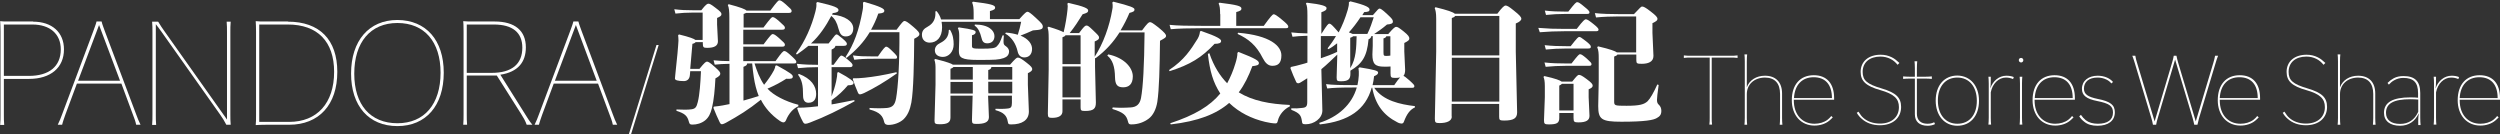 <?xml version="1.0" encoding="utf-8"?>
<!-- Generator: Adobe Illustrator 21.1.0, SVG Export Plug-In . SVG Version: 6.00 Build 0)  -->
<svg version="1.1" id="圖層_1" xmlns="http://www.w3.org/2000/svg" xmlns:xlink="http://www.w3.org/1999/xlink" x="0px" y="0px"
	 viewBox="0 0 1489 80" style="enable-background:new 0 0 1489 80;" xml:space="preserve">
<rect x="0" y="0" width="1489" height="80" fill="#333333" stroke="none"/>
<style type="text/css">
	.st0{fill:#FFFFFF;}
</style>
<g>
	<path class="st0" d="M19.7,12.9c11.3,0,18.4,6.4,18.4,16.5c0,10.9-7.9,17.6-20.9,17.6H2.3v21.2c0,2.1,0,4.1,0.2,6.2H0.1
		c0.2-2.1,0.2-4.1,0.2-6.2V18.8c0-2.9-0.1-4.5-0.2-6.2c1.4,0.2,2.7,0.2,5,0.2H19.7z M17.2,45.2c12,0,19-5.6,19-15.8
		c0-9.2-6.5-14.8-16.9-14.8h-17v30.6H17.2z"/>
	<path class="st0" d="M81.1,68.1c0.7,2.1,1.6,4.1,2.6,6.2h-2.6c-0.4-2.1-1.2-4.1-2-6.2l-6.8-18.3H45.8L39,68.1
		c-0.7,2.1-1.5,4.1-2,6.2h-2.6c1-2.1,1.9-4.1,2.6-6.2l18.4-49.1c0.7-2.1,1.6-4.1,2.1-6.2h3c0.5,2.1,1.4,4.1,2.1,6.2L81.1,68.1z
		 M71.5,48.1L59,14.9L46.5,48.1H71.5z"/>
	<path class="st0" d="M137.2,68.1c0,2.1,0,4.1,0.2,6.2h-2.6c-1.1-2.2-2.3-4.1-3.8-6.2L96.3,19.1c-1.2-1.6-2.2-3.1-3.5-4.7v53.8
		c0,2.1,0,4.1,0.2,6.2h-2.4c0.2-2.1,0.2-4.1,0.2-6.2V19.1c0-2.1,0-4.1-0.2-6.2h3.6c1.2,2.1,2.6,4.1,4.1,6.2l36.9,52.1V19.1
		c0-2.1,0-4.1-0.2-6.2h2.4c-0.2,2.1-0.2,4.1-0.2,6.2V68.1z"/>
	<path class="st0" d="M171.5,12.9c18.8,0,29.4,10.7,29.4,29.9c0,19.6-10.9,31.5-28.7,31.5h-13.5c-3,0-4.6,0.1-6.4,0.2
		c0.2-1.7,0.2-3.4,0.2-6.2V18.8c0-2.9-0.1-4.5-0.2-6.2c1.7,0.2,3.4,0.2,6.4,0.2H171.5z M172.2,72.6c16.7,0,26.8-11.2,26.8-29.8
		c0-18.1-9.9-28.2-27.6-28.2h-17v58H172.2z"/>
	<path class="st0" d="M264.3,43.3c0,19.6-10.6,31.8-27.6,31.8c-17.1,0-27.6-12-27.6-31.3c0-19.5,10.6-31.9,27.6-31.9
		C253.8,12,264.3,23.9,264.3,43.3z M262.4,43.3c0-18.4-9.6-29.6-25.7-29.6c-16,0-25.7,11.4-25.7,30.2c0,18.5,9.6,29.5,25.7,29.5
		C252.7,73.4,262.4,62.1,262.4,43.3z"/>
	<path class="st0" d="M312.7,67.9c1.3,2.1,2.7,4.4,4.4,6.4h-3.4c-0.8-2.3-2-4.4-3.3-6.4L295.9,45H278v23.1c0,2.1,0,4.1,0.2,6.2h-2.3
		c0.2-2.1,0.2-4.1,0.2-6.2V18.8c0-3.9-0.1-4.9-0.2-6.2c1.8,0.2,3.5,0.2,6.4,0.2h12.3c12,0,18.6,5.4,18.6,15.4
		c0,8.8-4.7,14.7-15.2,16.3L312.7,67.9z M292.8,43.4c12,0,18.3-5.2,18.3-15c0-9.1-5.9-13.8-17-13.8H278v28.8H292.8z"/>
	<path class="st0" d="M365,68.1c0.7,2.1,1.6,4.1,2.6,6.2H365c-0.4-2.1-1.2-4.1-2-6.2l-6.8-18.3h-26.4l-6.8,18.3
		c-0.7,2.1-1.5,4.1-2,6.2h-2.6c1-2.1,1.9-4.1,2.6-6.2l18.4-49.1c0.7-2.1,1.6-4.1,2.1-6.2h3c0.5,2.1,1.4,4.1,2.1,6.2L365,68.1z
		 M355.4,48.1L343,14.9l-12.5,33.2H355.4z"/>
	<path class="st0" d="M375.9,79.8h-1.3l16.4-53h1.3L375.9,79.8z"/>
	<path class="st0" d="M414.3,25.1c-0.3,0.4-0.9,0.8-1.9,1L411.1,41h5.5c3-3.7,3.8-4.3,4.5-4.3s1.7,0.5,4.8,3.3
		c2.7,2.4,3.1,3.1,3.1,3.9c0,0.8-0.5,1.5-2.9,2.8c-0.3,6.3-0.9,12.9-2.1,17.8c-0.8,3.2-1.9,5.4-3.9,7.1c-2.3,1.9-5.2,2.6-7.5,2.6
		c-1.6,0-1.9-0.2-2.3-1.7c-0.9-3.5-2.4-4.9-7.4-6.5v-0.8c4.1,0.2,6.9,0.2,8.9-0.1c2.5-0.3,3.1-1.5,3.8-4.3
		c1.1-4.3,1.6-11.3,1.9-18.4h-6.4l-0.2,2.3c-0.2,2.7-1.9,3.6-3.6,3.6c-3.7,0-5.3-0.6-5.3-1.5c0-0.6,0.1-1.4,0.2-2.2l1.3-12.6
		l0.4-4.8c0.1-1.2,0.2-2.2,0.2-3c0-1.3-0.1-2.2-0.2-3.2l0.5-0.5c6.5,1.6,9,2.6,9.8,3.3h4.3V7.5h-5.9c-3.9,0-6.7,0.2-10.3,0.6
		l-0.7-2.6c4.1,0.5,7,0.6,11,0.6h5.1c2.7-3.5,3.6-3.9,4.2-3.9c0.7,0,1.5,0.3,4.2,2.4c3.1,2.3,3.6,3,3.6,3.8c0,0.9-0.5,1.4-2.6,2.3
		v3.9l0.5,10c0,2.6-2,3.9-6.4,3.9c-2.2,0-2.6-0.3-2.6-2.7v-0.7H414.3z M454.8,16.3c4.2-5.6,4.8-6.1,5.4-6.1c0.8,0,1.6,0.5,3.7,2.3
		c2.9,2.6,3.6,3.2,3.6,4c0,0.9-0.5,1.2-1.7,1.2h-23.1v8.7h12.1c4.2-5.6,4.8-6.1,5.4-6.1c0.8,0,1.6,0.5,3.7,2.3
		c2.9,2.6,3.6,3.2,3.6,4c0,0.9-0.5,1.2-1.7,1.2h-23.1v8.6h19.2c3.7-5.3,4.6-6,5.2-6c0.7,0,1.5,0.4,3.9,2.6c2.7,2.4,3.3,3.2,3.3,3.8
		c0,0.8-0.4,1-1.5,1h-23.4c1.4,4.4,3,8.8,5.7,12.7c2.2-2.7,4.3-5.7,5.9-8.7c0.5-1,0.8-2,0.8-2.6l0.8-0.3c8.6,4.7,9.6,5.7,9.6,6.7
		c0,1.2-1,1.5-3.9,1.3c-3.4,2.2-7.2,4.2-11.2,5.9l0.2,0.2c3.3,3.6,10.3,7.4,18.2,9.4v0.9c-3,1.3-5.7,4.2-7.4,8.4
		c-0.3,0.7-0.9,1.2-1.5,1.2c-0.5,0-1.1-0.2-2-0.8c-5.3-3.6-9.1-8.1-11.4-12.7c-7.6,6.1-13.4,9.6-20.8,13.7c-0.9,0.5-1.9,0.9-2.3,0.9
		c-0.6,0-0.9-0.2-1.4-1.1c-1.3-2.6-2.6-5.7-3.8-8.7l0.3-0.7c2.1-0.2,3.4-0.4,5.2-0.7c1.3-0.2,2.6-0.5,4.1-0.8v-24
		c-3.6,0.1-6.3,0.2-8.8,0.5l-0.7-2.6c2.9,0.3,5.8,0.5,9.4,0.5V10.4c0-3.5-0.2-5.9-0.9-7.4l0.5-0.5c7.2,1.9,9.9,3,10.6,3.8h14.2
		c4.2-5.6,4.8-6.1,5.4-6.1c0.8,0,1.6,0.5,3.7,2.3c2.9,2.6,3.6,3.2,3.6,4c0,0.9-0.5,1.2-1.7,1.2h-25.5c-0.3,0.2-0.7,0.4-1.4,0.6v8.1
		H454.8z M442.8,59.9c3.1-0.9,6.1-1.7,9.1-2.7c-1.4-3.5-2.3-7.2-2.9-11c-0.5-2.8-0.7-5.6-1-8.4H445c-0.1,0.9-0.4,1.3-2.2,2V59.9z"/>
	<path class="st0" d="M493.5,25.9c3.8-5,4.2-5.4,4.7-5.4c0.5,0,0.9,0.2,3.3,2.2c2.5,2.1,2.9,2.8,2.9,3.4c0,0.8-0.5,1.2-1.8,1.2h-5
		c-0.2,1-0.7,1.5-2.3,2.2v9.1h1.2c3.3-4.6,4-5.5,4.6-5.5c0.6,0,1.5,0.5,3.6,2.2c2.8,2.3,3.1,2.9,3.1,3.5c0,0.9-0.5,1.2-1.8,1.2
		h-10.7v17.4c1.1-2.9,2-5.7,2.7-8.9c0.5-2.3,0.7-3.9,0.7-5.2l0.6-0.4c7.5,4,9.1,5.6,9.1,6.4c0,1-0.8,1.5-3.4,1.5
		c-2.9,3.4-5.6,6-9.7,8.9v2.5c4.3-0.8,8.8-1.6,13.5-2.6l0.2,0.7c-9.1,5.1-17.4,9.2-26.6,12.7c-1.3,0.5-2.1,0.7-2.6,0.7
		c-0.7,0-1-0.2-1.5-1c-1.4-2.6-2.6-5.3-3.5-8.1l0.4-0.5c2.5,0.1,5-0.1,7.4-0.3c1.5-0.2,3-0.3,4.6-0.5V40c-4.6,0-7.9,0.2-11.9,0.6
		l-0.7-2.6c4.8,0.5,8,0.6,12.6,0.6V27.3h-5.7c-2.1,1.7-4.3,3.4-6.9,5.2l-0.5-0.6c5.5-7.4,9.3-16.3,11.5-24.8
		c0.6-2.5,0.8-3.6,0.6-5.4l0.7-0.5c10.6,2.4,12.5,3.5,12.5,4.8c0,1-1.1,1.6-3.4,1.8c-0.2,0.3-0.3,0.5-0.4,0.9
		c7.7,0.6,12.6,4.1,12.6,8.2c0,2.9-1.5,4.8-4.5,4.8c-2.4,0-3.5-1.5-4.3-4.6c-0.9-3.6-2.2-6-4.3-7.6c-3.2,6-7,11.8-12.1,16.4H493.5z
		 M475.8,44c7.4,2.8,10.3,7.3,10.3,11.9c0,3-1.2,5.3-4.6,5.3c-2,0-3.2-1.3-3.2-4.3c0-6.2-0.6-9.1-3-12.4L475.8,44z M534,17.7
		c3.2-4.3,4-5.2,4.7-5.2c0.8,0,1.8,0.5,5.3,3.5c3.1,2.6,3.6,3.6,3.6,4.3c0,0.9-0.6,1.5-3.1,2.8c-0.1,14.1-0.4,30.7-1.7,38
		c-0.8,4.3-2.2,7.6-4.7,10c-2.2,2-5.7,3.3-8.8,3.3c-1.2,0-2.3-0.2-2.7-1.8c-0.8-3.3-2.2-5.7-8.7-7.4v-0.9c1.9,0.1,3.8,0.2,5.7,0.2
		c1.8,0,3.5-0.1,4.8-0.2c3.3-0.4,4.6-1.9,5.3-5.7c1.2-6.7,2.1-21.1,2-39.4h-17.7c-3.6,6-8.1,10.7-13.8,15.3l-0.6-0.5
		c5.1-7.9,8-15.8,10.2-28c0.3-1.5,0.3-3.2,0.2-4.5l0.7-0.4c10,2.9,12,4.1,12,5.3c0,1-0.8,1.5-3.6,1.7c-1.2,3.6-2.7,6.7-4.3,9.6H534z
		 M534.2,43.7c-7,5-13.5,8.8-19.5,11.7c-1.2,0.5-1.9,0.8-2.4,0.8c-0.6,0-0.9-0.2-1.3-1c-1.2-2.8-2.2-5.3-3.1-8.1l0.3-0.5
		c2.2,0.1,4.5-0.1,6.7-0.3c5.7-0.6,11.2-1.5,19-3.3L534.2,43.7z M508,33c3.9,0.5,6.2,0.6,12.2,0.6h2.7c3.3-4.8,4.3-5.8,4.9-5.8
		c0.7,0,1.7,0.7,3.6,2.6c2.4,2.3,2.9,3,2.9,3.6c0,0.8-0.3,1-1.4,1h-12.6c-6,0-8.1,0.2-11.5,0.6L508,33z"/>
	<path class="st0" d="M607.1,11.4c3.5-3.9,4.2-4.4,4.9-4.4c0.6,0,1.8,0.7,4.9,3.6c3.6,3.3,4.2,4.1,4.2,5.3c0,1.5-1.2,1.9-5.9,2.2
		c-2.6,1.2-5,2.2-7.4,3.1c4.7,1.9,6.9,5,6.9,7.9c0,3.5-2.1,5.1-4.6,5.1c-2.1,0-3.5-1.2-4-3.6c-1-4.4-3.4-8.4-7.4-10.6l0.4-0.6
		c2.8,0.2,5.1,0.7,7.1,1.3c0.9-2.8,1.5-5.1,2-7.7h-47.4c0.2,1,0.3,2.2,0.3,3.3c0,6-3.2,9.1-7.4,9.1c-2.6,0-4.6-1.7-4.6-4.6
		c0-2.5,1.2-3.7,3.4-4.9c3.8-2.1,4.9-5.2,4.6-9.1l0.7-0.2c1.3,1.5,2.2,3.2,2.7,5h19.4V7.8c0-2.8-0.2-4.6-0.9-6.3l0.5-0.5
		c10.5,1.3,13.2,2,13.2,3.5c0,0.9-0.5,1.4-3.1,2.1v4.8H607.1z M589,69.8c0,3.4-3.5,4-7.3,4c-2.4,0-2.8-0.2-2.8-2.4l0.4-14.4h-13.2
		V70c0,3-1.9,4-6.3,4c-2.8,0-3.2-0.4-3.2-2.2l0.6-21.5v-8.8c0-2.4,0-4.1-0.7-5.9l0.5-0.5c7,1.8,9.6,2.7,10.5,3.4h34.1
		c3.2-3.6,3.9-4.2,4.6-4.2c0.9,0,2,0.5,5.3,3.1c2.7,2.1,3.3,2.9,3.3,3.8c0,0.8-0.7,1.5-2.6,2.4v6.8l0.6,16c0,5.3-4.3,7.7-10.4,7.7
		c-1.7,0-1.9-0.1-2.2-1.8c-0.6-3.6-2.6-5.4-7.3-6.7v-0.8c2.7,0.1,5.2,0.1,7.6-0.2c1.5-0.2,2.2-0.8,2.2-3.3v-4.3h-14.2L589,69.8z
		 M565.8,17.7c1.8,2.9,2.2,5.9,2.2,8.7c0,4.5-3,7.5-6.4,7.5c-2.8,0-4.8-1.4-4.8-3.9c0-1.9,1.1-3.4,3.2-4.4c3-1.5,5.1-3.6,5.1-7.7
		L565.8,17.7z M579.4,39.9h-11.5c-0.3,0.4-0.8,0.7-1.8,1.1v6.4h13.3V39.9z M579.4,48.8h-13.3v6.9h13.3V48.8z M597.9,21.1
		c-0.2,2.5-0.2,3.1-0.2,3.8c0,1.5,0.4,2,1.5,2.7c1.2,0.8,1.8,2.1,1.8,2.9c0,2.2-1.2,3.4-3.2,4.1c-3.1,1-4.8,1.1-15.3,1.1
		c-10,0-11.4-1.4-11.4-5.4l0.2-6.4v-2.9c0-1.9-0.3-3.3-0.8-4.2l0.5-0.5c8.8,1.2,10.1,1.9,10.1,2.8c0,0.9-0.6,1.5-2.2,1.9v6.3
		c0,1.5,0.6,1.7,5.4,1.7c6.7,0,8.4-0.3,9.5-1.5c1.5-1.6,1.9-2.5,3.3-6.4L597.9,21.1z M580.6,14.6c8.4,0,11.7,3.7,11.7,6.9
		c0,2.8-1.7,4.3-4.3,4.3c-2.2,0-3-1.2-3.5-3.5c-0.7-2.9-1.9-5.7-4-7L580.6,14.6z M602.9,47.4v-7.5h-12.4c-0.2,0.9-0.6,1.5-1.9,1.8
		v5.7H602.9z M588.6,54.1l0.1,1.5h14.2v-6.9h-14.3V54.1z"/>
	<path class="st0" d="M624.5,15.9c5,1.5,7.7,2.6,9,3.3c1.1-4.5,1.9-9.5,2.3-13.4c0.2-1.5,0.2-2.7-0.1-3.6l0.6-0.5
		c9.8,2.2,11.8,3.4,11.8,4.5c0,1.2-0.7,1.5-3.3,2.3c-2.4,3.9-4.8,7.6-7.7,11.2h5.6c2.9-3.9,3.6-4.5,4.4-4.5c0.9,0,1.6,0.6,4,2.9
		c2.9,2.8,3.5,3.3,3.5,4.3c0,0.9-0.5,1.4-2.6,2.3v9.1c5.1-7.9,8.8-18,10.5-28.2c0.2-0.8,0.2-1.4,0.2-2c0-0.6,0-1.3-0.2-2.1l0.6-0.5
		c10.4,2.6,12.6,3.6,12.6,4.6s-0.3,1.4-3,2.1c-1.5,3.6-3.3,7.1-5.3,10.4h12.8c3.2-4.3,4-4.9,4.7-4.9c0.8,0,1.5,0.4,5,3.1
		c3.9,3.2,4.6,4.2,4.6,5.1c0,0.9-0.5,1.2-3.6,2.9c-0.2,16.6-0.5,29-1.6,36.4c-0.7,4.3-2.5,8.1-5.3,10.1c-2.6,1.9-6,3.3-10.1,3.3
		c-1.4,0-1.7-0.2-2.1-1.8c-0.9-3.6-2.5-5.3-9.3-7.4l0.2-0.9c1.9,0.1,3.5,0.2,5,0.2c2.1,0,3.9-0.1,5.7-0.2c3.5-0.2,5.5-1.9,6.2-5.7
		c1.2-6.5,1.9-19,2.1-39h-14.9c-3.6,5.7-8.1,10.8-14.3,15.4l-0.3-0.2v5.4l0.5,21.2c0,3.5-1.2,5-6.4,5c-2.4,0-2.7-0.3-2.7-2.2v-4.7
		h-10.8v7.1c0,2.5-2.1,3.9-6.1,3.9c-2.2,0-2.6-0.3-2.6-2.6l0.5-26.2V22.8c0-3.6-0.2-5.2-0.7-6.4L624.5,15.9z M643.6,38.2V21h-9
		c-0.2,0.5-0.7,0.8-1.8,1.2v16H643.6z M643.6,58V39.6h-10.8V58H643.6z M660.1,32.4c9.3,1.9,14.6,7.8,14.6,13.1
		c0,4.7-2.4,6.5-5.7,6.5c-3.5,0-4.8-1.5-4.9-6c-0.1-6.4-1.5-10.4-4.6-12.9L660.1,32.4z"/>
	<path class="st0" d="M715.3,18.4c10.2,3.5,12,5,12,6c0,1.2-1.2,1.7-3.9,1.7c-7.7,8.2-14.5,12.4-26.8,16.3l-0.3-0.7
		c9.1-6,12.9-12.1,17-18.6c1-1.7,1.3-3.2,1.4-4.3L715.3,18.4z M726.7,8.4c0-3.1-0.2-5-0.9-6.3l0.5-0.5c10.5,1.3,13.1,2,13.1,3.5
		c0,0.9-0.5,1.4-3.1,2.1v8.2h16.4c3.7-5.1,5.2-6.9,5.9-6.9c0.7,0,1.6,0.5,4.9,3.2c3.3,2.7,3.8,3.5,3.8,4.2c0,0.7-0.4,0.9-1.6,0.9
		h-49.4c-8,0-14.9,0.2-19,0.6l-0.7-2.6c4.5,0.5,11.5,0.6,19.7,0.6h10.5V8.4z M737.6,30.9c10.5,4.1,12.2,5.3,12.2,6.7
		c0,1.2-1.3,1.5-3.9,1.8c-2.2,5.9-4.7,11.1-8.1,15.6c8.3,5.1,18.6,7,30.4,7.5v0.9c-3.3,1.5-6.2,4.8-7.1,8.4
		c-0.3,1.3-0.5,1.7-1.5,1.7c-1.3,0-4-0.4-6-0.9c-8.1-1.9-15.6-5.6-21.5-11.3c-7.6,6.6-18.4,10.9-34.8,12.8l-0.3-0.7
		c14.6-4.8,23.7-10.3,29.8-17.7c-4.3-6.7-6.2-13.2-7.4-23.6l0.9-0.4c2.6,7.7,6.3,13.5,10.6,17.9c1.9-3.5,3.6-7.4,4.9-11.8
		c0.7-2.2,1.3-4.8,1.2-6.3L737.6,30.9z M737.4,19.5c19.2,1.6,25.8,7.9,25.8,13.5c0,4.6-2,6.2-5.4,6.2c-2.5,0-4.2-1.7-5.7-4.6
		c-3.9-7.7-8.5-11.4-15-14.4L737.4,19.5z"/>
	<path class="st0" d="M826.9,20.2c3.1-3.6,4-4.2,4.6-4.2c0.9,0,1.6,0.4,4.5,2.7c3,2.4,3.4,3.3,3.4,4.3c0,0.9-0.8,1.5-3,2.6v5l0.5,11
		c0,1.6-0.3,2.8-1,3.6c0.6,0.2,1.5,0.9,3.7,2.8c2.5,2.3,2.8,2.7,2.8,3.3c0,0.8-0.4,1-1.5,1h-22.4c5.2,7.7,15.6,9.9,24.2,10.9V64
		c-2.9,1.3-4.8,3.9-6.5,8.4c-0.2,0.7-0.7,1.2-1.4,1.2c-0.5,0-1.6-0.2-2.6-0.8c-8.1-4.1-13.1-10.6-14.9-20.6H817
		c-3.7,13.2-13.7,20-30.9,21.9l-0.4-0.9c11.5-3.6,19.5-11,22.4-21.1c-10.5,0-14.2,0.2-17.6,0.6l-0.7-2.6c3.9,0.5,8,0.6,18.7,0.6
		c0.4-1.9,0.7-3.8,0.8-5.8c0.1-1.7,0-2.9-0.2-4.3l0.7-0.5c9.2,1.5,11,2.1,11,3.1c0,0.8-0.5,1.4-2.4,2.2c-0.2,1.9-0.5,3.6-0.9,5.3
		h12.9c1.6-2.3,2.7-3.8,3.5-4.6c-0.8,0.2-1.6,0.3-2.7,0.3c-2.6,0-3-0.2-3-2.7v-4.1c-1.1,0.1-2.3,0.1-3.8,0.1c-5.4,0-7-1.6-7-7.3
		l0.2-5.1v-5.8h-0.8c-0.2,0.8-0.6,1.5-1.7,1.9c-0.9,10.4-3.9,14.6-10.8,18.7v1.9c0,3.4-1.6,4.4-5.6,4.4c-2.2,0-2.6-0.2-2.6-2.3
		l0.4-13.6c-3.1,2.9-6.2,6-9.5,8.7l0.6,24.6c0,4.8-5.1,8.2-9.8,8.2c-2.1,0-2.2-0.3-2.4-2c-0.5-3.2-1.2-4.6-6.3-6.6v-0.9
		c3,0.1,3.8,0.1,6.2-0.2c2.6-0.2,3.3-0.9,3.3-3.6V46.6c-1.3,0.9-2.6,1.6-4,2.5c-0.3,0.2-0.9,0.5-1.3,0.5c-0.5,0-1.1-0.2-1.3-0.8
		c-1.2-2.4-2.3-5.3-3.4-8.1l0.2-0.8c2.4-0.5,4.1-0.9,6.9-1.7c1-0.3,2-0.5,3-0.9v-16c-4,0.1-6.3,0.3-8.9,0.6l-0.7-2.6
		c2.8,0.3,5.3,0.5,9.6,0.6V9.3c0-4.4-0.2-6-0.9-7.2l0.5-0.5c8.8,1,11.8,2,11.8,3.2c0,1-0.5,1.6-3.1,2.5v12.9
		c3.6-5.7,4.1-6.1,4.8-6.1c0.5,0,1.2,0.4,3.1,2.5c1.2,1.3,1.9,2.2,2.4,2.7c2.1-3.9,3.9-8.3,5.4-13.4c0.5-1.9,0.8-3.1,0.7-4.6
		l0.9-0.5c9.8,2.4,11.4,3.7,11.4,4.9c0,1.1-0.8,1.4-3.2,1.5c-0.4,0.6-0.8,1.2-1.1,1.8h6.3c2.9-3.4,3.5-3.9,3.9-3.9
		c0.5,0,1.3,0.2,4.8,3.5c2.8,2.6,3.2,3.2,3.2,4.3c0,1-0.9,1.5-3.5,1.7c-2.9,2.5-5.2,4-7.7,5.7H826.9z M796.5,25.7
		c-1.6,1.3-3.4,2.6-5.3,3.6l-0.5-0.5c1.8-2.3,3.5-4.7,5-7.3h-9v13.2c3.3-1.1,6.5-2.3,9.7-3.8V25.7z M814.4,20.2
		c1.8-3.6,2.7-6.7,3.8-9.9h-7.9c-2.1,3.2-4.4,6.2-6.9,9c0.7,0.3,1.5,0.5,2.2,0.9H814.4z M805.9,21.6c-0.2,0.3-0.7,0.6-1.7,0.9v18.1
		c3.6-5.6,3.6-12.6,3.8-19H805.9z M825.7,21.6c-0.2,0.7-0.8,1-1.7,1.3v8.2c0,2.2,0.3,2.2,1.9,2.2c0.9,0,1.6-0.1,2.2-0.2V21.6H825.7z
		"/>
	<path class="st0" d="M864.7,69.4c0,2.5-2.7,3.9-7.2,3.9c-2.5,0-2.9-0.3-2.9-2.6l0.8-39.9V11.2c0-3.6-0.4-5.2-0.9-6.4l0.5-0.5
		c7.3,1.8,10.5,2.9,11.5,3.9h25.3c2.9-3.9,4.2-4.9,4.9-4.9c0.9,0,1.9,0.5,5.1,3.1c3.4,2.7,4.3,3.8,4.3,4.8c0,0.9-1.1,1.9-3.3,2.8
		v16.7l0.8,36.2c0,3.5-2,4.9-7.7,4.9c-2.6,0-3-0.3-3-2.2v-7.7h-28.3V69.4z M893,33V9.5h-26.3c-0.3,0.5-0.9,0.9-2,1.2V33H893z
		 M864.7,60.5H893V34.4h-28.3V60.5z"/>
	<path class="st0" d="M916.2,16.6c6.1,0.5,9.6,0.6,15.3,0.6h7.6c3.9-5.1,4.8-5.7,5.4-5.7c0.8,0,1.6,0.5,4.3,2.6
		c2.4,1.9,3.3,2.9,3.3,3.5c0,0.8-0.5,1-1.7,1h-18.8c-5.7,0-8.8,0.2-14.5,0.6L916.2,16.6z M928.7,70.2c0,3-1.3,3.9-6.2,3.9
		c-2.6,0-2.9-0.4-2.9-2.6l0.5-13.6v-6.6c0-2.8-0.3-4.3-0.8-5.5l0.5-0.5c6.8,1.5,9.4,2.6,10.3,3.3h6.3c2.8-3.5,3.4-4,4-4
		c0.8,0,1.8,0.4,4.6,2.5c3,2.2,3.6,3.1,3.6,3.9c0,0.8-0.5,1.4-2.4,2.2v4.7l0.5,11.1c0,2.5-1.8,3.9-6.5,3.9c-2.6,0-3-0.3-3-2.7v-2.9
		h-8.5V70.2z M919.9,37.2c4.4,0.5,8.6,0.6,12.8,0.6h3.3c3.9-5,4.5-5.5,5-5.5c0.8,0,1.4,0.3,4.1,2.6c2.4,2.2,2.8,2.6,2.8,3.3
		c0,0.8-0.4,1-1.6,1h-13.6c-4.2,0-8.1,0.2-12.1,0.6L919.9,37.2z M920,26.9c4.5,0.5,8.6,0.6,12.8,0.6h2.7c3.9-5,4.5-5.5,5.1-5.5
		c0.7,0,1.3,0.5,4.1,2.6c2.6,2.1,2.8,2.6,2.8,3.3c0,0.8-0.5,1-1.7,1h-13c-4.2,0-8.1,0.2-12.1,0.6L920,26.9z M920.1,6.3
		c4.4,0.5,7.9,0.6,12,0.6h2c4-5.1,4.6-5.6,5.3-5.6c0.7,0,1.5,0.4,4.1,2.6c2.4,1.9,3.2,2.8,3.2,3.4c0,0.8-0.4,1-1.6,1h-13
		c-4.1,0-7.3,0.2-11.3,0.6L920.1,6.3z M937.2,65.8V49.9h-6.9c-0.2,0.3-0.7,0.6-1.6,1.1v14.8H937.2z M974.5,31.1V9.8h-10.8
		c-3.9,0-9.4,0.2-13.1,0.6l-0.7-2.6c4.1,0.5,9.8,0.6,13.8,0.6h9.5c3.8-3.9,4.1-4.5,4.9-4.5s1.9,0.5,5,2.9c3.3,2.5,4.1,3.6,4.1,4.4
		c0,1-0.7,1.5-3,2.6v5.8l0.6,13.7c0,3.6-3.2,4.7-7,4.7c-2.8,0-3.2-0.2-3.2-2.2v-3.3h-11.3c-0.2,0.5-0.7,0.7-1.9,1.2v26.6
		c0,2.6,0.2,2.7,7.4,2.7c8.1,0,10.5-0.9,12.5-2.7c1.6-1.6,3.7-5.3,5.8-10l0.8,0.3c-0.7,5-1,7.7-1,8.8c0,1.3,0.2,2.2,1.1,3
		c0.9,0.8,1.5,2,1.5,3.6c0,2.3-0.9,3.3-2.7,4.3c-2,1.2-6.8,2.2-21.1,2.2c-11.8,0-13.8-1.4-13.8-9.3l0.3-14.8V34.8
		c0-3.1-0.1-4.8-0.9-6.7l0.5-0.5c7.7,1.8,10.3,2.9,11.2,3.6H974.5z"/>
	<path class="st0" d="M1030.8,33.2c1.4,0,2.8,0,4.1-0.2v1.5c-1.4-0.2-2.8-0.2-4.1-0.2h-11.3v35.8c0,1.4,0,2.8,0.2,4.1h-1.6
		c0.2-1.4,0.2-2.8,0.2-4.1V34.3H1007c-1.4,0-2.8,0-4.1,0.2V33c1.4,0.2,2.8,0.2,4.1,0.2H1030.8z"/>
	<path class="st0" d="M1060,74.3c0.1-1.2,0.2-2.3,0.2-4.1V56c0-6.4-3.1-9.8-9.1-9.8c-6.4,0.1-10.7,4.1-10.7,9.9v14.1
		c0,1.9,0.1,3,0.2,4.1h-1.6c0.1-1.2,0.2-2.3,0.2-4.1V36.5c0-1.9-0.1-3-0.2-4.1h1.6c-0.1,1.2-0.2,2.2-0.2,4.1V52
		c1.5-4.2,5.6-6.9,10.8-6.9c6.5,0,10.2,3.9,10.2,10.6v14.5c0,1.8,0.1,2.9,0.2,4.1H1060z"/>
	<path class="st0" d="M1068.4,59.5v0.3c0,8.4,4.9,13.9,12.3,13.9c2.9,0,5.7-0.8,7.8-2.4c0.9-0.7,1.6-1.4,2.2-2.2l0.9,0.8
		c-0.5,0.6-1.4,1.4-2.1,2c-2.3,1.9-5.5,2.9-8.8,2.9c-8,0-13.5-6.1-13.5-15.1c0-9.3,5-14.9,13.1-14.9c7.7,0,12.1,4.9,12.1,13.6v1
		H1068.4z M1091.1,58.4c0-8-3.9-12.4-10.9-12.4c-6.9,0-11.3,4.6-11.7,12.4H1091.1z"/>
	<path class="st0" d="M1106.9,66.5c1.1,1.8,2,2.9,2.8,3.6c2.5,2.3,6.1,3.5,10,3.5c6.9,0,11.3-3.8,11.3-9.8c0-5.1-3-7.8-11-10.1
		c-8.6-2.4-11.8-5.4-11.8-10.9c0-6.1,4.6-10.2,11.9-10.2c2.4,0,4.6,0.5,6.6,1.5c1.7,0.8,3.1,2,4.6,3.4l-1.1,1.1
		c-1.2-1.5-2.6-2.7-4.2-3.5c-1.8-0.9-3.8-1.4-6-1.4c-6.5,0-10.6,3.5-10.6,9.1c0,5,2.5,7.3,11.4,9.9c8.4,2.5,11.5,5.4,11.5,11
		c0,6.6-5,10.9-12.6,10.9c-4.3,0-8-1.3-10.8-3.8c-1.2-1-2.2-2.2-3-3.6L1106.9,66.5z"/>
	<path class="st0" d="M1152.5,73.9c-1.2,0.7-2.9,1-4.4,1c-4.9,0-7.6-2.5-7.6-6.8V46.8h-2.8c-1.9,0-3,0.1-4.2,0.2v-1.5
		c1.2,0.1,2.3,0.2,4.2,0.2h2.8v-5c0-1.9-0.1-3-0.2-4.2h1.6c-0.1,1.2-0.2,2.3-0.2,4.2v5h4.8c1.9,0,3-0.1,4.1-0.2v1.5
		c-1.2-0.1-2.3-0.2-4.1-0.2h-4.8v20.9c0,3.9,2.3,6,6.3,6c1.6,0,2.8-0.3,4-0.9L1152.5,73.9z"/>
	<path class="st0" d="M1178.7,60c0,9-5.1,14.9-12.9,14.9c-7.7,0-12.9-6.1-12.9-15c0-9,5.1-14.9,12.9-14.9
		C1173.5,45.1,1178.7,51.1,1178.7,60z M1177.4,60c0-8.3-4.5-13.8-11.6-13.8c-7.1,0-11.6,5.3-11.6,13.7c0,8.3,4.5,13.8,11.6,13.8
		C1173,73.7,1177.4,68.4,1177.4,60z"/>
	<path class="st0" d="M1185.4,52.7c1.5-4.5,5.2-7.6,9.6-7.6c1.7,0,3.3,0.3,4.4,0.8l-0.4,1.2c-1.4-0.6-2.7-0.9-4.3-0.9
		c-4.3,0-8,3.6-9,8.8v15.1c0,1.9,0.1,3,0.2,4.1h-1.6c0.1-1.2,0.2-2.3,0.2-4.1V49.8c0-1.9-0.1-3-0.2-4.1h1.4v2.2
		c0,1.8-0.1,3.9-0.3,4.9H1185.4z"/>
	<path class="st0" d="M1205.1,35.8c0,0.8-0.6,1.4-1.3,1.4c-0.8,0-1.4-0.6-1.4-1.4c0-0.8,0.6-1.3,1.4-1.3
		C1204.5,34.5,1205.1,35.1,1205.1,35.8z M1204.5,45.6c-0.1,1.2-0.2,2.2-0.2,4.1v20.4c0,1.9,0.1,3,0.2,4.1h-1.6
		c0.1-1.2,0.2-2.3,0.2-4.1V49.8c0-1.9-0.1-3-0.2-4.1H1204.5z"/>
	<path class="st0" d="M1211.8,59.5v0.3c0,8.4,4.9,13.9,12.3,13.9c2.9,0,5.7-0.8,7.8-2.4c0.9-0.7,1.6-1.4,2.2-2.2l0.9,0.8
		c-0.5,0.6-1.4,1.4-2.1,2c-2.3,1.9-5.5,2.9-8.8,2.9c-8,0-13.5-6.1-13.5-15.1c0-9.3,5-14.9,13.1-14.9c7.7,0,12.1,4.9,12.1,13.6v1
		H1211.8z M1234.5,58.4c0-8-3.9-12.4-10.9-12.4c-6.9,0-11.3,4.6-11.7,12.4H1234.5z"/>
	<path class="st0" d="M1239.4,68.4c0.8,1.2,1.8,2.3,2.9,3.2c1.8,1.4,4.3,2.1,7.2,2.1c5.8,0,9-2.3,9-6.7c0-3.8-2.2-5.4-9.3-6.8
		c-6.6-1.3-9.2-3.4-9.2-7.3c0-4.7,3.8-7.8,9.4-7.8c2,0,3.9,0.4,5.5,1.1c1.4,0.6,2.8,1.6,3.6,2.6l-0.9,0.9c-0.7-0.8-1.7-1.7-3-2.3
		c-1.6-0.8-3.4-1.2-5.3-1.2c-5.1,0-8.1,2.5-8.1,6.6c0,3.3,2.3,4.9,8.1,6.1c7.7,1.5,10.3,3.6,10.3,8c0,5-3.9,8-10.3,8
		c-3.3,0-5.8-0.7-7.8-2.3c-1.2-0.9-2.3-2-3.1-3.3L1239.4,68.4z"/>
	<path class="st0" d="M1321.1,33.2c-0.6,1.4-1,2.8-1.4,4.1l-9.9,32.9c-0.4,1.4-0.7,2.7-1,4.1h-1.9c-0.3-1.4-0.6-2.8-1-4.1
		l-10.4-34.7l-10.3,34.7c-0.4,1.4-0.8,2.7-1,4.1h-1.9c-0.2-1.4-0.6-2.8-1-4.1l-9.9-32.9c-0.4-1.4-0.9-2.8-1.4-4.1h1.8
		c0.2,1.4,0.6,2.8,1,4.1l10.5,35l10.4-35c0.4-1.4,0.8-2.8,1-4.1h1.6c0.3,1.4,0.6,2.8,1,4.1l10.5,35l10.5-35c0.4-1.4,0.8-2.8,1-4.1
		H1321.1z"/>
	<path class="st0" d="M1322.1,59.5v0.3c0,8.4,4.9,13.9,12.3,13.9c2.9,0,5.7-0.8,7.8-2.4c0.9-0.7,1.6-1.4,2.2-2.2l0.9,0.8
		c-0.5,0.6-1.4,1.4-2.1,2c-2.3,1.9-5.5,2.9-8.8,2.9c-8,0-13.5-6.1-13.5-15.1c0-9.3,5-14.9,13.1-14.9c7.7,0,12.1,4.9,12.1,13.6v1
		H1322.1z M1344.7,58.4c0-8-3.9-12.4-10.9-12.4c-6.9,0-11.3,4.6-11.7,12.4H1344.7z"/>
	<path class="st0" d="M1360.6,66.5c1.1,1.8,2,2.9,2.8,3.6c2.5,2.3,6.1,3.5,10,3.5c6.9,0,11.3-3.8,11.3-9.8c0-5.1-3-7.8-11-10.1
		c-8.6-2.4-11.8-5.4-11.8-10.9c0-6.1,4.6-10.2,11.9-10.2c2.4,0,4.6,0.5,6.6,1.5c1.7,0.8,3.1,2,4.6,3.4l-1.1,1.1
		c-1.2-1.5-2.6-2.7-4.2-3.5c-1.8-0.9-3.8-1.4-6-1.4c-6.5,0-10.6,3.5-10.6,9.1c0,5,2.5,7.3,11.4,9.9c8.4,2.5,11.5,5.4,11.5,11
		c0,6.6-5,10.9-12.6,10.9c-4.3,0-8-1.3-10.8-3.8c-1.2-1-2.2-2.2-3-3.6L1360.6,66.5z"/>
	<path class="st0" d="M1413.3,74.3c0.1-1.2,0.2-2.3,0.2-4.1V56c0-6.4-3.1-9.8-9.1-9.8c-6.4,0.1-10.7,4.1-10.7,9.9v14.1
		c0,1.9,0.1,3,0.2,4.1h-1.6c0.1-1.2,0.2-2.3,0.2-4.1V36.5c0-1.9-0.1-3-0.2-4.1h1.6c-0.1,1.2-0.2,2.2-0.2,4.1V52
		c1.5-4.2,5.6-6.9,10.8-6.9c6.5,0,10.2,3.9,10.2,10.6v14.5c0,1.8,0.1,2.9,0.2,4.1H1413.3z"/>
	<path class="st0" d="M1440.3,71.8c0-1.3,0.1-2.8,0.3-4.1h-0.1c-2.1,4.6-6,7.2-11,7.2c-6.1,0-9.6-2.9-9.6-7.7
		c0-6.2,5.1-9.2,15.7-9.2c2.1,0,3.5,0.1,4.6,0.2v-2.7c0-6.4-2.7-9.1-8.8-9.1c-2,0-3.7,0.5-5.2,1.3c-1.4,0.7-2.5,1.7-3.4,2.7l-0.8-1
		c1.2-1.2,2.4-2.1,3.7-2.8c1.7-0.9,3.6-1.3,5.8-1.3c6.8,0,10,3.1,10,10.1v14.9c0,1.7,0.1,2.8,0.2,4.2h-1.4V71.8z M1440.2,59.3
		c-1.2-0.1-2.6-0.2-4.6-0.2c-9.9,0-14.5,2.5-14.5,8.1c0,4.2,3,6.6,8.4,6.6c5,0,8.6-2.4,10.8-7.2V59.3z"/>
	<path class="st0" d="M1450.6,52.7c1.5-4.5,5.2-7.6,9.6-7.6c1.7,0,3.3,0.3,4.4,0.8l-0.4,1.2c-1.4-0.6-2.7-0.9-4.3-0.9
		c-4.3,0-8,3.6-9,8.8v15.1c0,1.9,0.1,3,0.2,4.1h-1.6c0.1-1.2,0.2-2.3,0.2-4.1V49.8c0-1.9-0.1-3-0.2-4.1h1.4v2.2
		c0,1.8-0.1,3.9-0.3,4.9H1450.6z"/>
	<path class="st0" d="M1465,59.5v0.3c0,8.4,4.9,13.9,12.3,13.9c2.9,0,5.7-0.8,7.8-2.4c0.9-0.7,1.6-1.4,2.2-2.2l0.9,0.8
		c-0.5,0.6-1.4,1.4-2.1,2c-2.3,1.9-5.5,2.9-8.8,2.9c-8,0-13.5-6.1-13.5-15.1c0-9.3,5-14.9,13.1-14.9c7.7,0,12.1,4.9,12.1,13.6v1
		H1465z M1487.6,58.4c0-8-3.9-12.4-10.9-12.4c-6.9,0-11.3,4.6-11.7,12.4H1487.6z"/>
</g>
</svg>

